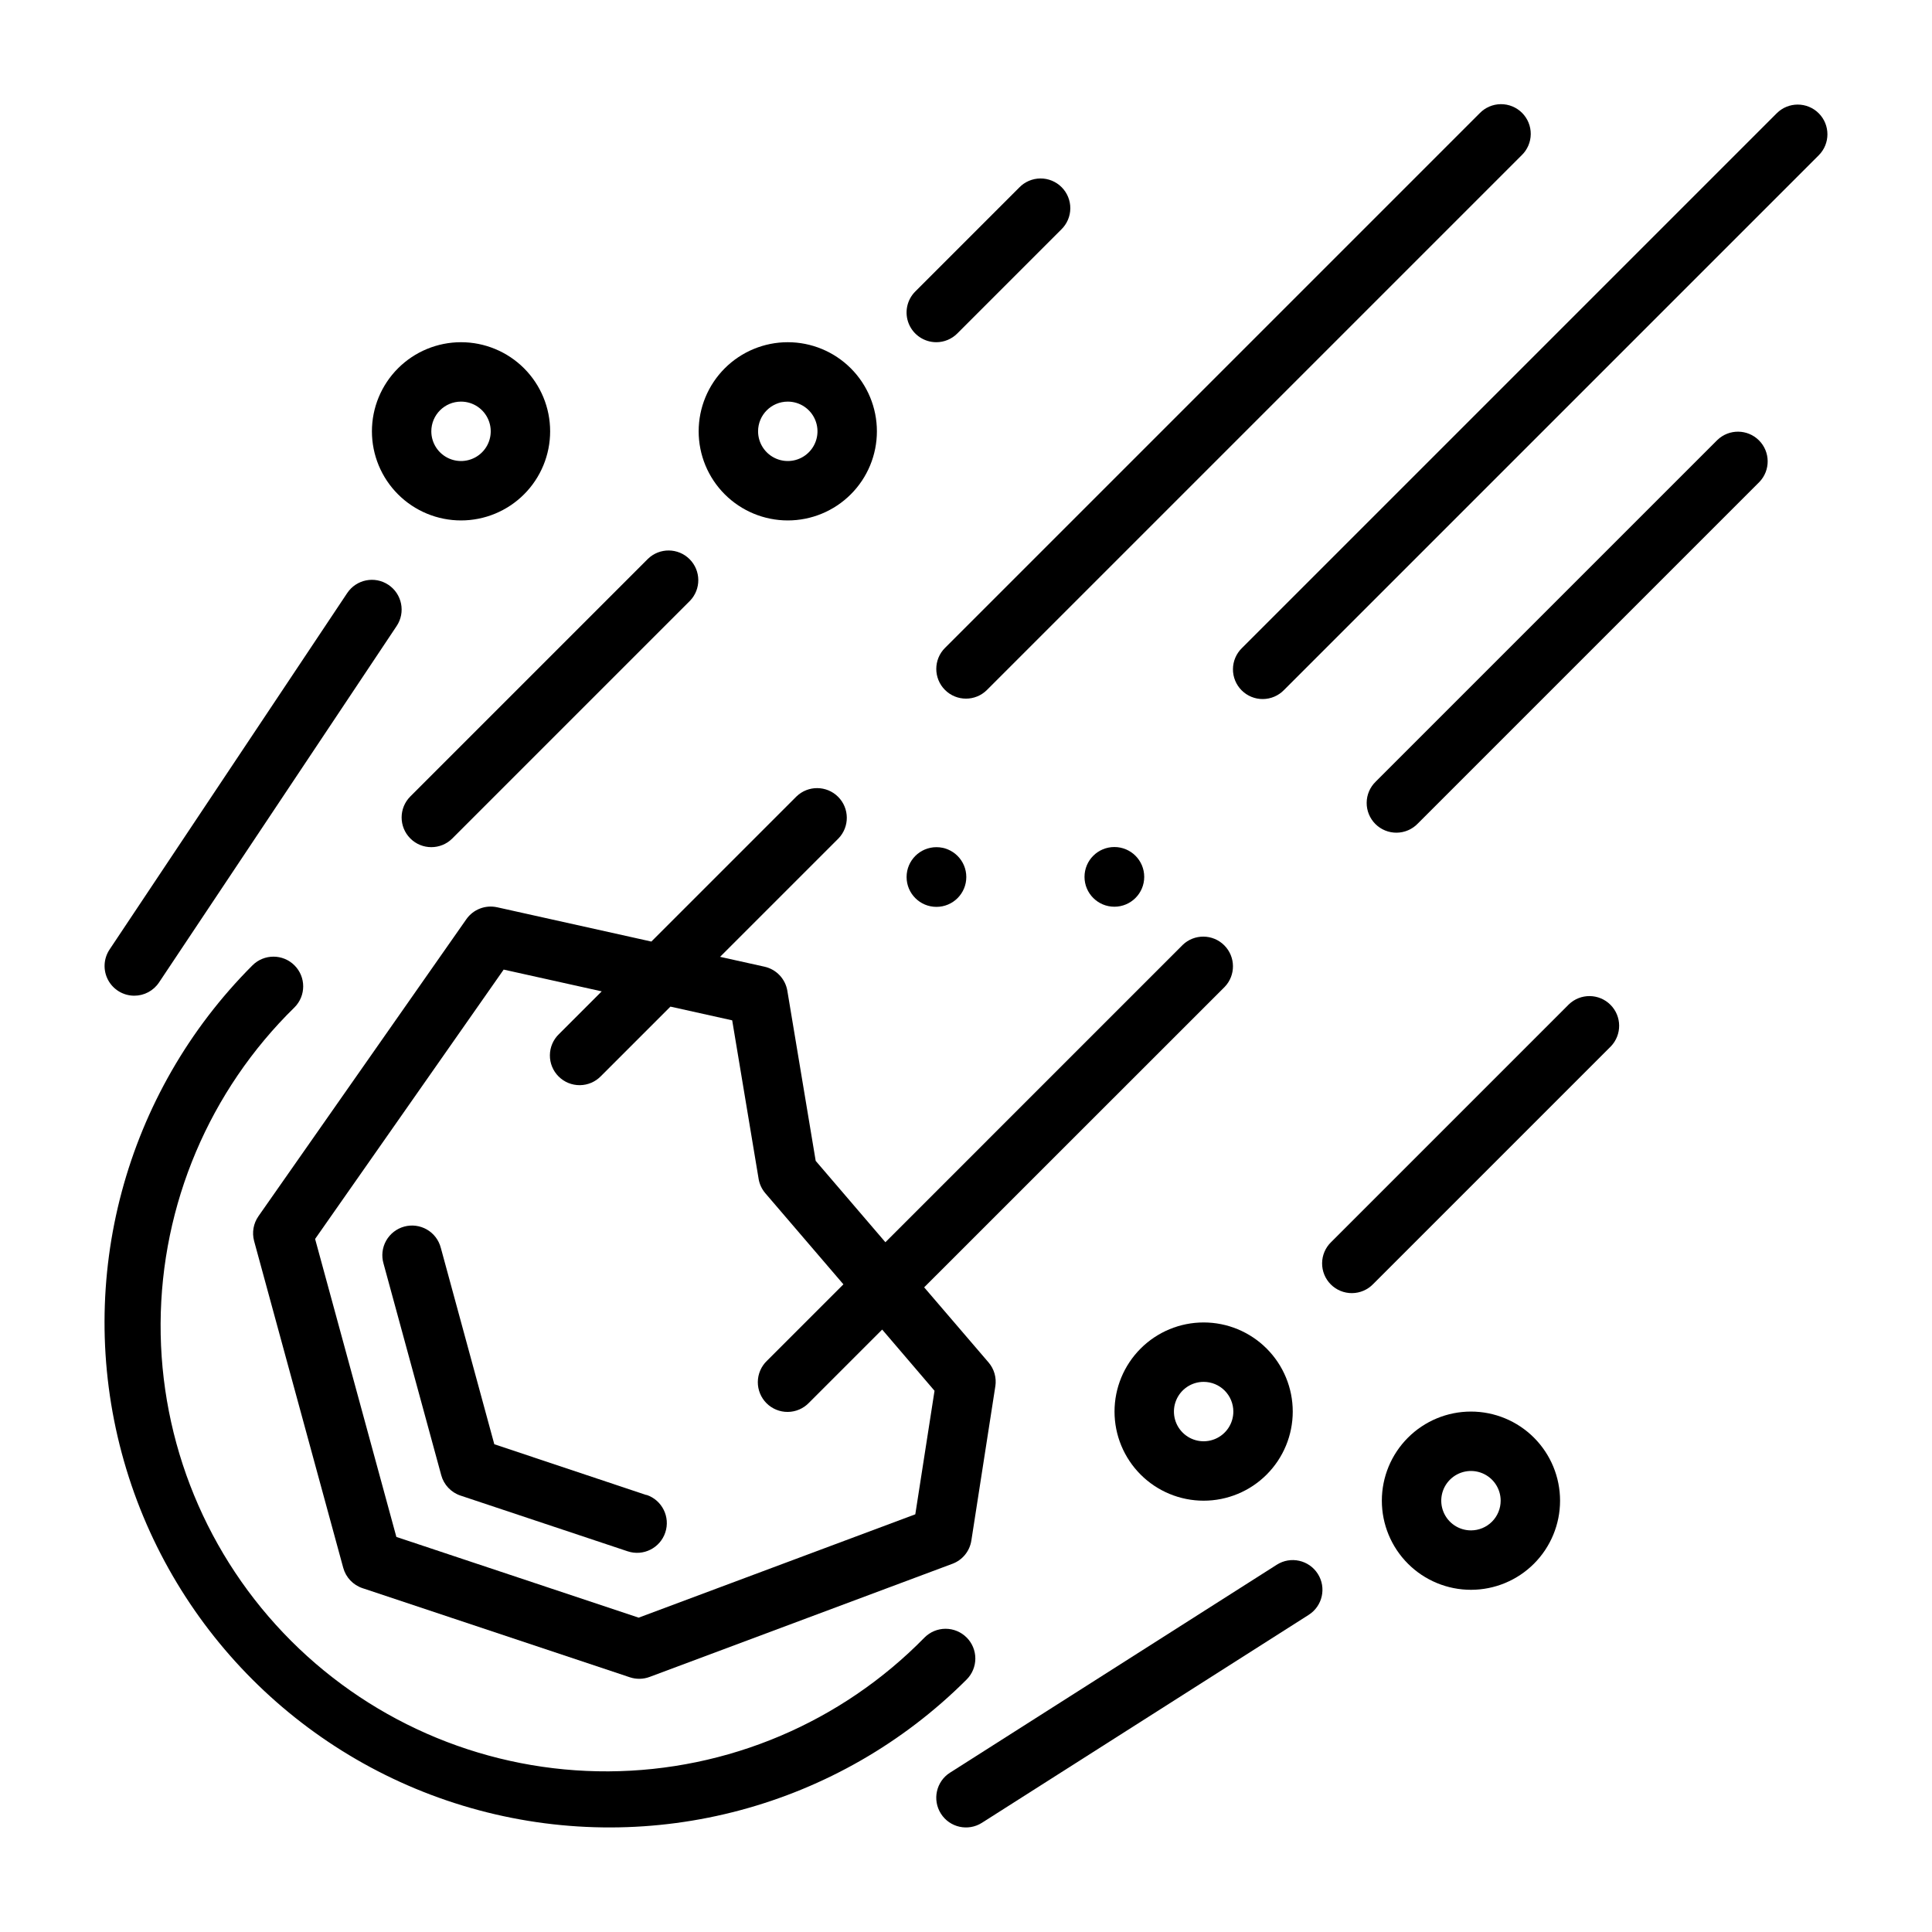 <?xml version="1.0" encoding="UTF-8"?>
<!-- Uploaded to: ICON Repo, www.iconrepo.com, Generator: ICON Repo Mixer Tools -->
<svg fill="#000000" width="800px" height="800px" version="1.1" viewBox="144 144 512 512" xmlns="http://www.w3.org/2000/svg">
 <g>
  <path d="m252.74 366.2c3.074 3.074 8.055 3.074 11.129 0l62.977-62.977c2.984-3.086 2.941-7.996-0.098-11.035-3.035-3.035-7.945-3.078-11.035-0.094l-62.977 62.977h0.004c-3.074 3.074-3.074 8.055 0 11.129z"/>
  <path d="m559.75 410.18-62.977 62.977c-1.52 1.469-2.387 3.484-2.402 5.594-0.02 2.113 0.812 4.144 2.305 5.637 1.492 1.492 3.523 2.324 5.633 2.305 2.113-0.02 4.129-0.883 5.594-2.402l62.977-62.977c2.984-3.09 2.941-8-0.094-11.035-3.039-3.035-7.945-3.078-11.035-0.098z"/>
  <path d="m394.43 326.84c3.074 3.074 8.055 3.074 11.129 0l141.7-141.7h0.004c1.516-1.469 2.383-3.484 2.402-5.594 0.02-2.113-0.812-4.144-2.305-5.637-1.496-1.492-3.523-2.324-5.637-2.305-2.109 0.02-4.125 0.883-5.594 2.402l-141.7 141.7c-3.074 3.074-3.074 8.059 0 11.133z"/>
  <path d="m625.98 174.02c-3.074-3.074-8.059-3.074-11.129 0l-141.7 141.7h-0.004c-1.52 1.469-2.383 3.484-2.402 5.594-0.02 2.113 0.812 4.144 2.305 5.637 1.492 1.492 3.523 2.324 5.637 2.305 2.109-0.02 4.125-0.883 5.594-2.402l141.7-141.7c3.074-3.074 3.074-8.059 0-11.133z"/>
  <path d="m599.11 260.61-90.527 90.527c-1.52 1.469-2.387 3.484-2.402 5.594-0.02 2.113 0.812 4.141 2.305 5.637 1.492 1.492 3.523 2.32 5.633 2.305 2.113-0.02 4.129-0.887 5.594-2.402l90.531-90.531c2.981-3.086 2.938-7.996-0.098-11.035-3.035-3.035-7.945-3.078-11.035-0.094z"/>
  <path d="m457.41 394.43-78.77 78.773-18.473-21.559-7.512-45.074v-0.004c-0.531-3.16-2.926-5.688-6.055-6.383l-11.77-2.613 31.371-31.371c2.984-3.09 2.941-7.996-0.094-11.035-3.039-3.035-7.949-3.078-11.035-0.094l-38.453 38.453-40.863-9.086-0.004 0.004c-3.106-0.695-6.324 0.547-8.156 3.148l-55.105 78.719h0.004c-1.344 1.914-1.762 4.324-1.152 6.582l23.617 86.594v-0.004c0.691 2.543 2.609 4.57 5.109 5.402l70.848 23.617c1.707 0.566 3.559 0.535 5.242-0.098l80.23-29.977h0.004c2.668-0.992 4.59-3.348 5.027-6.164l6.352-40.871h0.004c0.352-2.273-0.305-4.59-1.805-6.336l-17.059-19.895 79.625-79.602c2.984-3.086 2.941-7.996-0.094-11.035-3.039-3.035-7.949-3.078-11.035-0.094zm-65.75 118.14-5.094 32.738-73.312 27.387-64.211-21.395-21.535-78.965 49.973-71.383 25.977 5.769-11.328 11.328c-1.52 1.465-2.387 3.481-2.402 5.594-0.02 2.109 0.812 4.141 2.305 5.633 1.492 1.492 3.523 2.324 5.633 2.305 2.113-0.016 4.129-0.883 5.594-2.402l18.414-18.414 16.367 3.637 7 41.996-0.004 0.004c0.238 1.414 0.855 2.734 1.789 3.824l20.688 24.137-20.277 20.277h-0.004c-1.516 1.469-2.383 3.484-2.402 5.594-0.016 2.113 0.812 4.141 2.305 5.637 1.496 1.492 3.523 2.324 5.637 2.305s4.129-0.883 5.594-2.402l19.422-19.422z"/>
  <path d="m315.3 540.2-40.305-13.461-14.168-52.027h-0.004c-0.52-2.047-1.84-3.797-3.664-4.859-1.828-1.062-4-1.348-6.039-0.793-2.035 0.559-3.766 1.91-4.797 3.75-1.031 1.844-1.277 4.023-0.684 6.051l15.297 56.09h-0.004c0.695 2.535 2.609 4.559 5.102 5.391l44.305 14.77c4.129 1.375 8.594-0.855 9.969-4.988 1.379-4.129-0.855-8.594-4.984-9.969z"/>
  <path d="m400.16 577.95c-1.477-1.477-3.481-2.309-5.57-2.309s-4.094 0.832-5.57 2.309c-22.059 22.535-52.215 35.309-83.75 35.477-31.535 0.168-61.824-12.285-84.125-34.582-22.297-22.297-34.75-52.59-34.582-84.125 0.168-31.535 12.941-61.691 35.477-83.75 3.078-3.078 3.078-8.062 0-11.141-3.074-3.074-8.062-3.074-11.137 0-33.809 33.809-47.012 83.086-34.637 129.27 12.371 46.18 48.445 82.254 94.629 94.629 46.18 12.375 95.457-0.832 129.27-34.637 1.477-1.477 2.309-3.481 2.309-5.57 0-2.09-0.832-4.094-2.309-5.57z"/>
  <path d="m179.58 407.87c2.633 0.004 5.094-1.312 6.559-3.504l62.977-94.465c2.41-3.617 1.434-8.504-2.184-10.918-3.617-2.414-8.504-1.438-10.918 2.18l-62.977 94.465c-1.609 2.414-1.762 5.519-0.395 8.078 1.371 2.562 4.035 4.16 6.938 4.164z"/>
  <path d="m482.36 558.67-86.594 55.105v-0.004c-3.668 2.336-4.75 7.203-2.414 10.871 2.332 3.672 7.199 4.754 10.871 2.418l86.594-55.105h-0.004c3.672-2.332 4.754-7.199 2.418-10.871-2.336-3.668-7.203-4.75-10.871-2.414z"/>
  <path d="m439.36 518.08c0 6.266 2.488 12.27 6.918 16.699 4.426 4.43 10.434 6.918 16.699 6.918 6.262 0 12.27-2.488 16.695-6.918 4.43-4.43 6.918-10.434 6.918-16.699 0-6.262-2.488-12.27-6.918-16.699-4.426-4.43-10.434-6.918-16.695-6.918-6.266 0-12.273 2.488-16.699 6.918-4.43 4.43-6.918 10.438-6.918 16.699zm31.488 0c0 3.184-1.918 6.055-4.859 7.273-2.941 1.219-6.328 0.547-8.578-1.707-2.254-2.25-2.926-5.637-1.707-8.578s4.086-4.859 7.273-4.859c2.086 0 4.09 0.828 5.566 2.305 1.473 1.477 2.305 3.481 2.305 5.566z"/>
  <path d="m352.77 281.92c6.266 0 12.27-2.488 16.699-6.918 4.43-4.426 6.918-10.434 6.918-16.699 0-6.262-2.488-12.27-6.918-16.699-4.43-4.426-10.434-6.914-16.699-6.914-6.262 0-12.27 2.488-16.699 6.914-4.43 4.43-6.918 10.438-6.918 16.699 0 6.266 2.488 12.273 6.918 16.699 4.43 4.43 10.438 6.918 16.699 6.918zm0-31.488c3.184 0 6.055 1.918 7.273 4.859 1.219 2.941 0.547 6.328-1.707 8.578-2.25 2.254-5.637 2.926-8.578 1.707s-4.859-4.09-4.859-7.273c0-4.348 3.523-7.871 7.871-7.871z"/>
  <path d="m533.82 518.08c-6.266 0-12.273 2.488-16.699 6.918-4.43 4.43-6.918 10.434-6.918 16.699 0 6.262 2.488 12.27 6.918 16.699 4.426 4.43 10.434 6.918 16.699 6.918 6.262 0 12.27-2.488 16.699-6.918 4.426-4.43 6.914-10.438 6.914-16.699 0-6.266-2.488-12.27-6.914-16.699-4.43-4.43-10.438-6.918-16.699-6.918zm0 31.488c-3.184 0-6.055-1.918-7.273-4.859-1.219-2.941-0.547-6.328 1.707-8.578 2.25-2.25 5.637-2.926 8.578-1.707 2.941 1.219 4.859 4.09 4.859 7.273 0 2.086-0.828 4.09-2.305 5.566-1.477 1.477-3.481 2.305-5.566 2.305z"/>
  <path d="m266.18 281.92c6.262 0 12.27-2.488 16.699-6.918 4.426-4.426 6.914-10.434 6.914-16.699 0-6.262-2.488-12.27-6.914-16.699-4.43-4.426-10.438-6.914-16.699-6.914-6.266 0-12.273 2.488-16.699 6.914-4.43 4.43-6.918 10.438-6.918 16.699 0 6.266 2.488 12.273 6.918 16.699 4.426 4.43 10.434 6.918 16.699 6.918zm0-31.488c3.184 0 6.051 1.918 7.269 4.859 1.219 2.941 0.547 6.328-1.703 8.578-2.254 2.254-5.641 2.926-8.582 1.707s-4.859-4.09-4.859-7.273c0-4.348 3.527-7.871 7.875-7.871z"/>
  <path d="m392.12 234.69c2.09 0 4.09-0.832 5.566-2.309l27.551-27.551c1.52-1.469 2.387-3.484 2.406-5.594 0.016-2.113-0.812-4.141-2.309-5.637-1.492-1.492-3.523-2.324-5.633-2.305-2.113 0.02-4.129 0.883-5.594 2.402l-27.551 27.551v0.004c-2.254 2.25-2.926 5.637-1.707 8.578 1.219 2.938 4.086 4.856 7.269 4.859z"/>
  <path d="m400.08 376.42c0 4.371-3.543 7.91-7.914 7.91-4.367 0-7.91-3.539-7.91-7.91s3.543-7.91 7.91-7.91c4.371 0 7.914 3.539 7.914 7.91"/>
  <path d="m447.23 376.38c0 4.367-3.543 7.91-7.91 7.91-4.371 0-7.914-3.543-7.914-7.91 0-4.371 3.543-7.91 7.914-7.91 4.367 0 7.91 3.539 7.91 7.91"/>
 </g>
</svg>